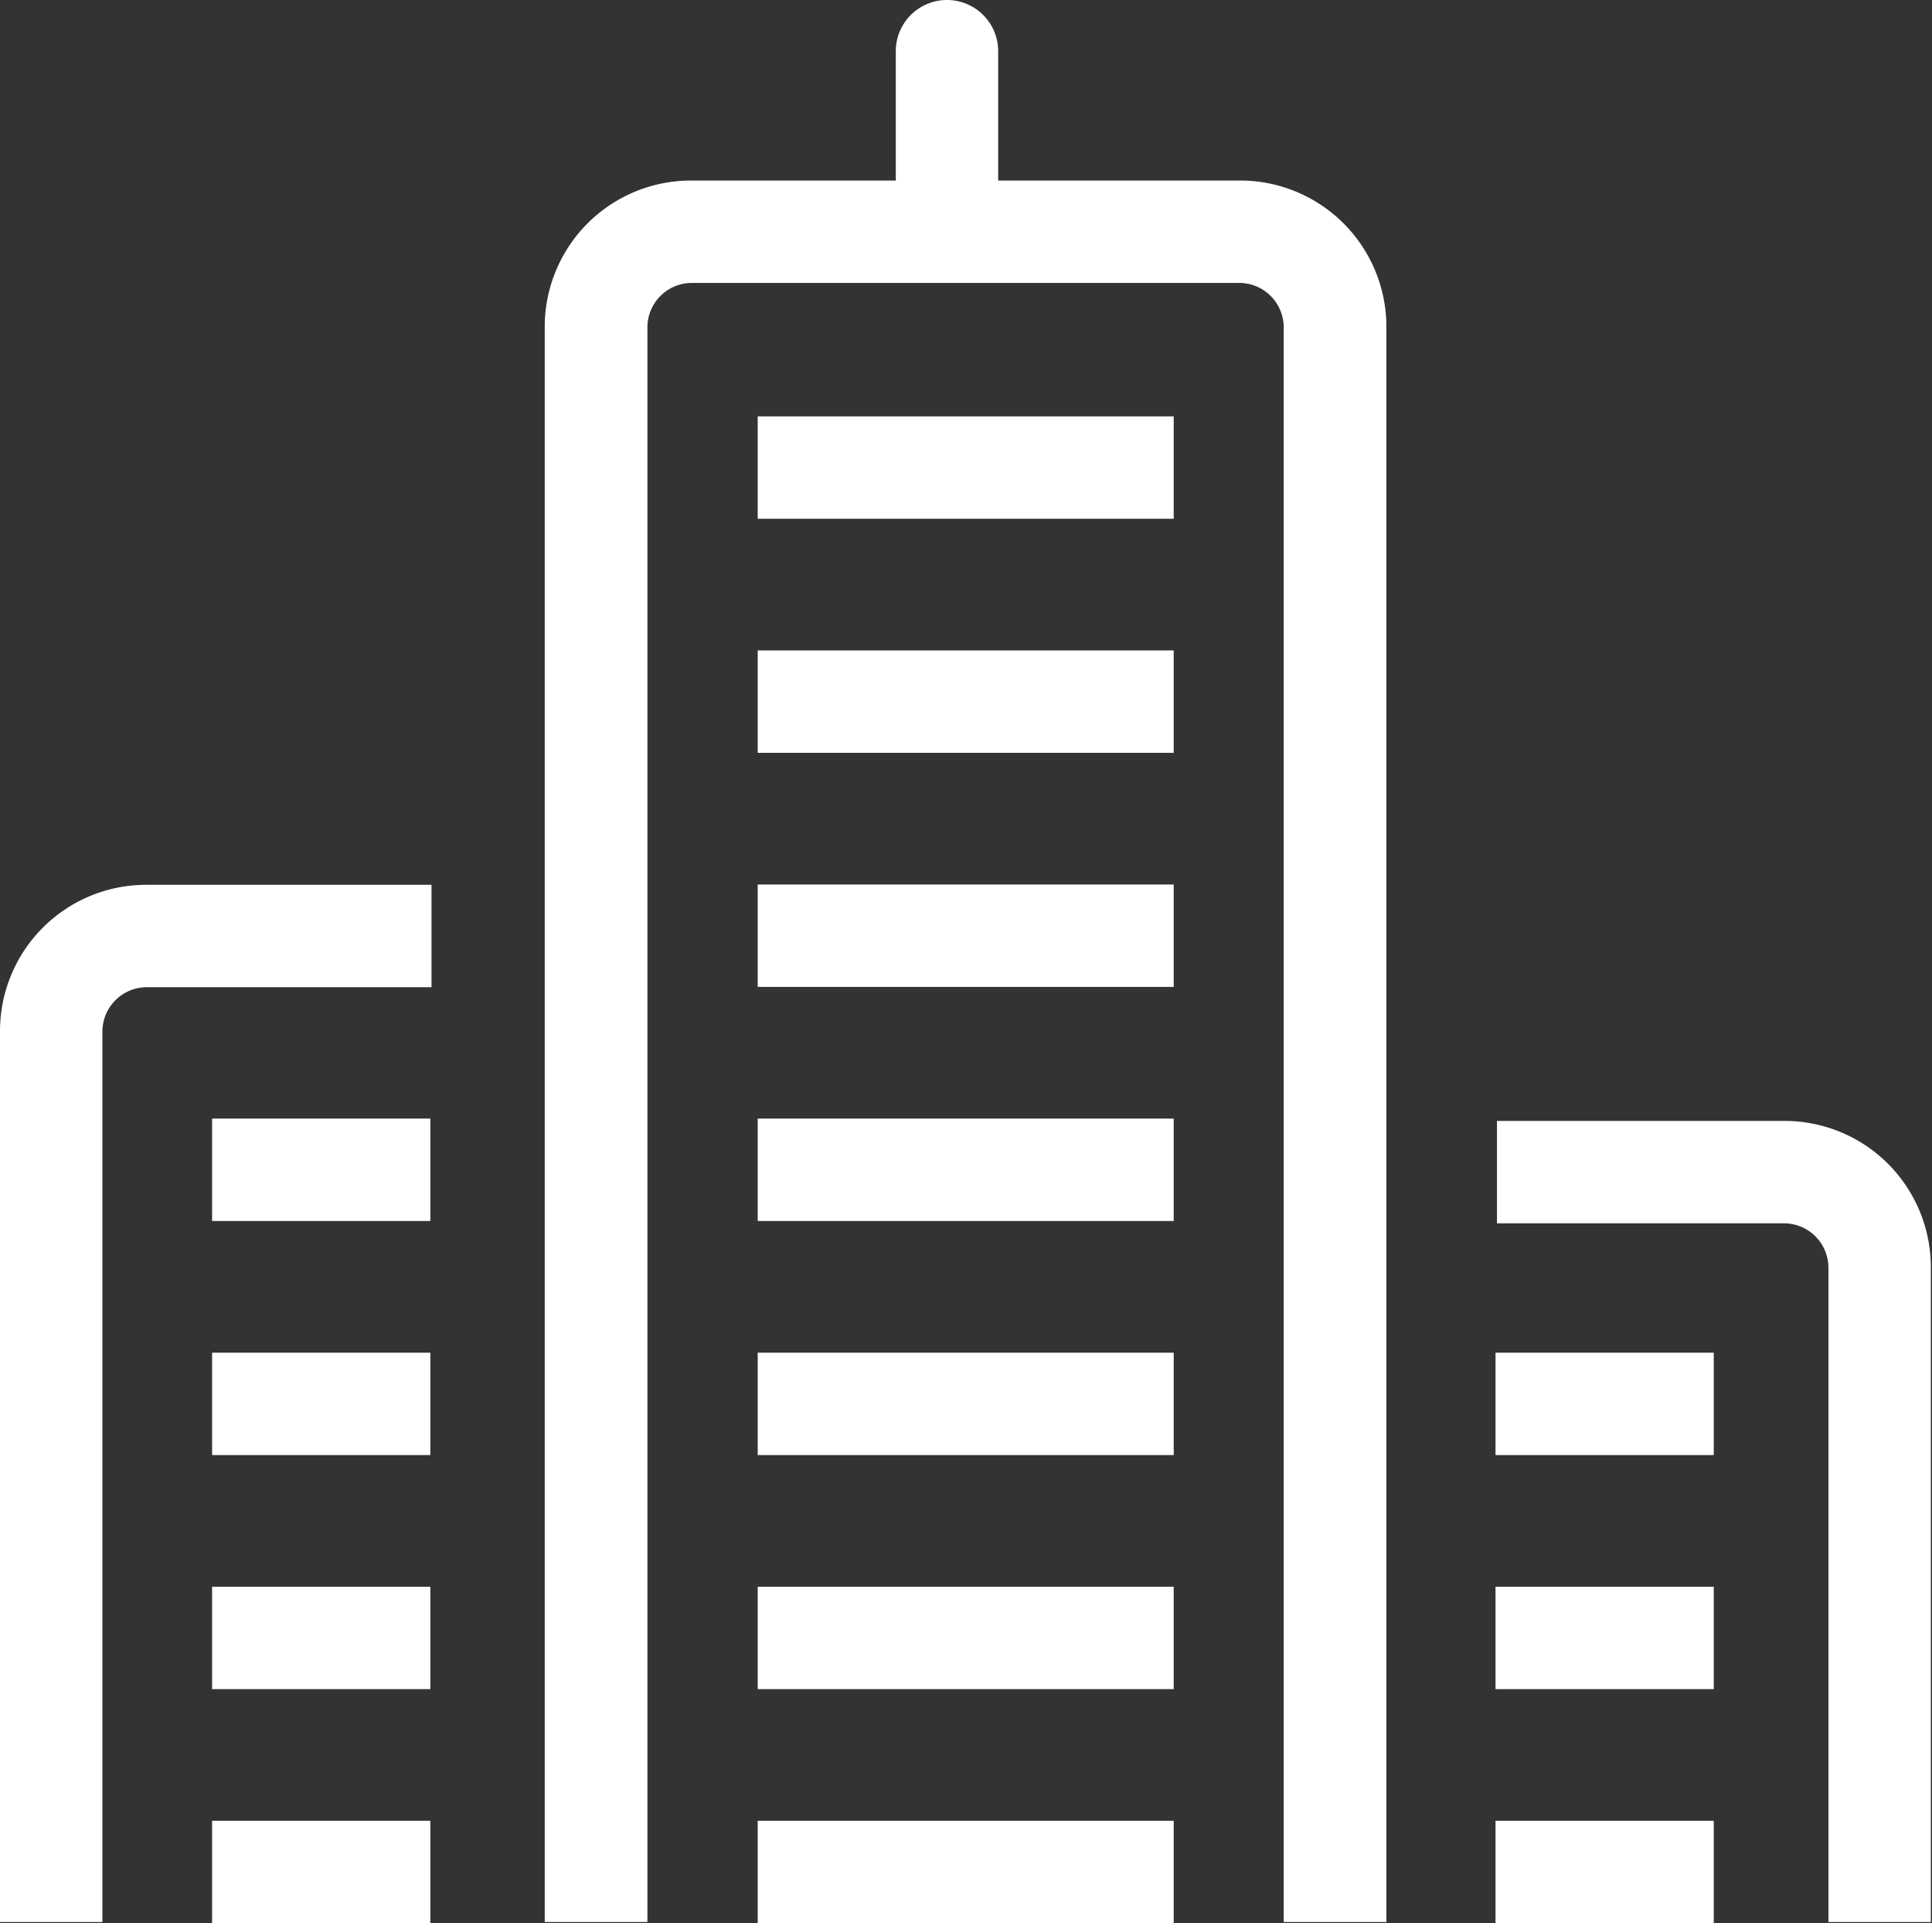 <svg xmlns="http://www.w3.org/2000/svg" viewBox="0 0 66.04 65.73"><rect x="0" y="0" width="66.04" height="65.73" fill="#333333" stroke="none"/><g id="bfd43313-cc46-471c-85b3-623d936ee4d7" data-name="Calque 2"><g id="a6bdcb51-4cae-4ae9-a4d9-a70da1341e8e" data-name="Calque 1"><g id="b280144d-84c1-4368-be2d-03833bbd325f" data-name="WEBCaution_Commercial"><path style="fill:#fff" d="M0,35.24V65.69H3.5V35.24A1.52,1.52,0,0,1,5,33.74h9.75v-3.5H5A5,5,0,0,0,0,35.24Z"/><path style="fill:#fff" d="M61,38.31H51.17v3.5H61a1.52,1.52,0,0,1,1.5,1.5V65.69H66V43.31A5,5,0,0,0,61,38.31Z"/><path style="fill:#fff" d="M42.38,6.17H34.12V1.75a1.75,1.75,0,1,0-3.5,0V6.17h-7a5,5,0,0,0-5,5V65.69h3.51V11.17a1.52,1.52,0,0,1,1.5-1.5H42.38a1.52,1.52,0,0,1,1.5,1.5V65.69h3.51V11.17A5,5,0,0,0,42.38,6.17Z"/><rect style="fill:#fff" x="25.9" y="14.23" width="14.22" height="3.5"/><rect style="fill:#fff" x="25.9" y="22.23" width="14.22" height="3.5"/><rect style="fill:#fff" x="25.9" y="30.23" width="14.22" height="3.5"/><rect style="fill:#fff" x="25.9" y="46.23" width="14.22" height="3.5"/><rect style="fill:#fff" x="25.9" y="54.23" width="14.22" height="3.5"/><rect style="fill:#fff" x="25.9" y="38.23" width="14.22" height="3.5"/><rect style="fill:#fff" x="25.9" y="62.23" width="14.22" height="3.5"/><rect style="fill:#fff" x="7.25" y="46.23" width="7.46" height="3.5"/><rect style="fill:#fff" x="7.25" y="54.23" width="7.46" height="3.5"/><rect style="fill:#fff" x="7.25" y="38.23" width="7.46" height="3.5"/><rect style="fill:#fff" x="7.25" y="62.23" width="7.46" height="3.5"/><rect style="fill:#fff" x="51.12" y="46.23" width="7.46" height="3.5"/><rect style="fill:#fff" x="51.12" y="54.23" width="7.46" height="3.5"/><rect style="fill:#fff" x="51.12" y="62.23" width="7.46" height="3.5"/></g></g></g></svg>